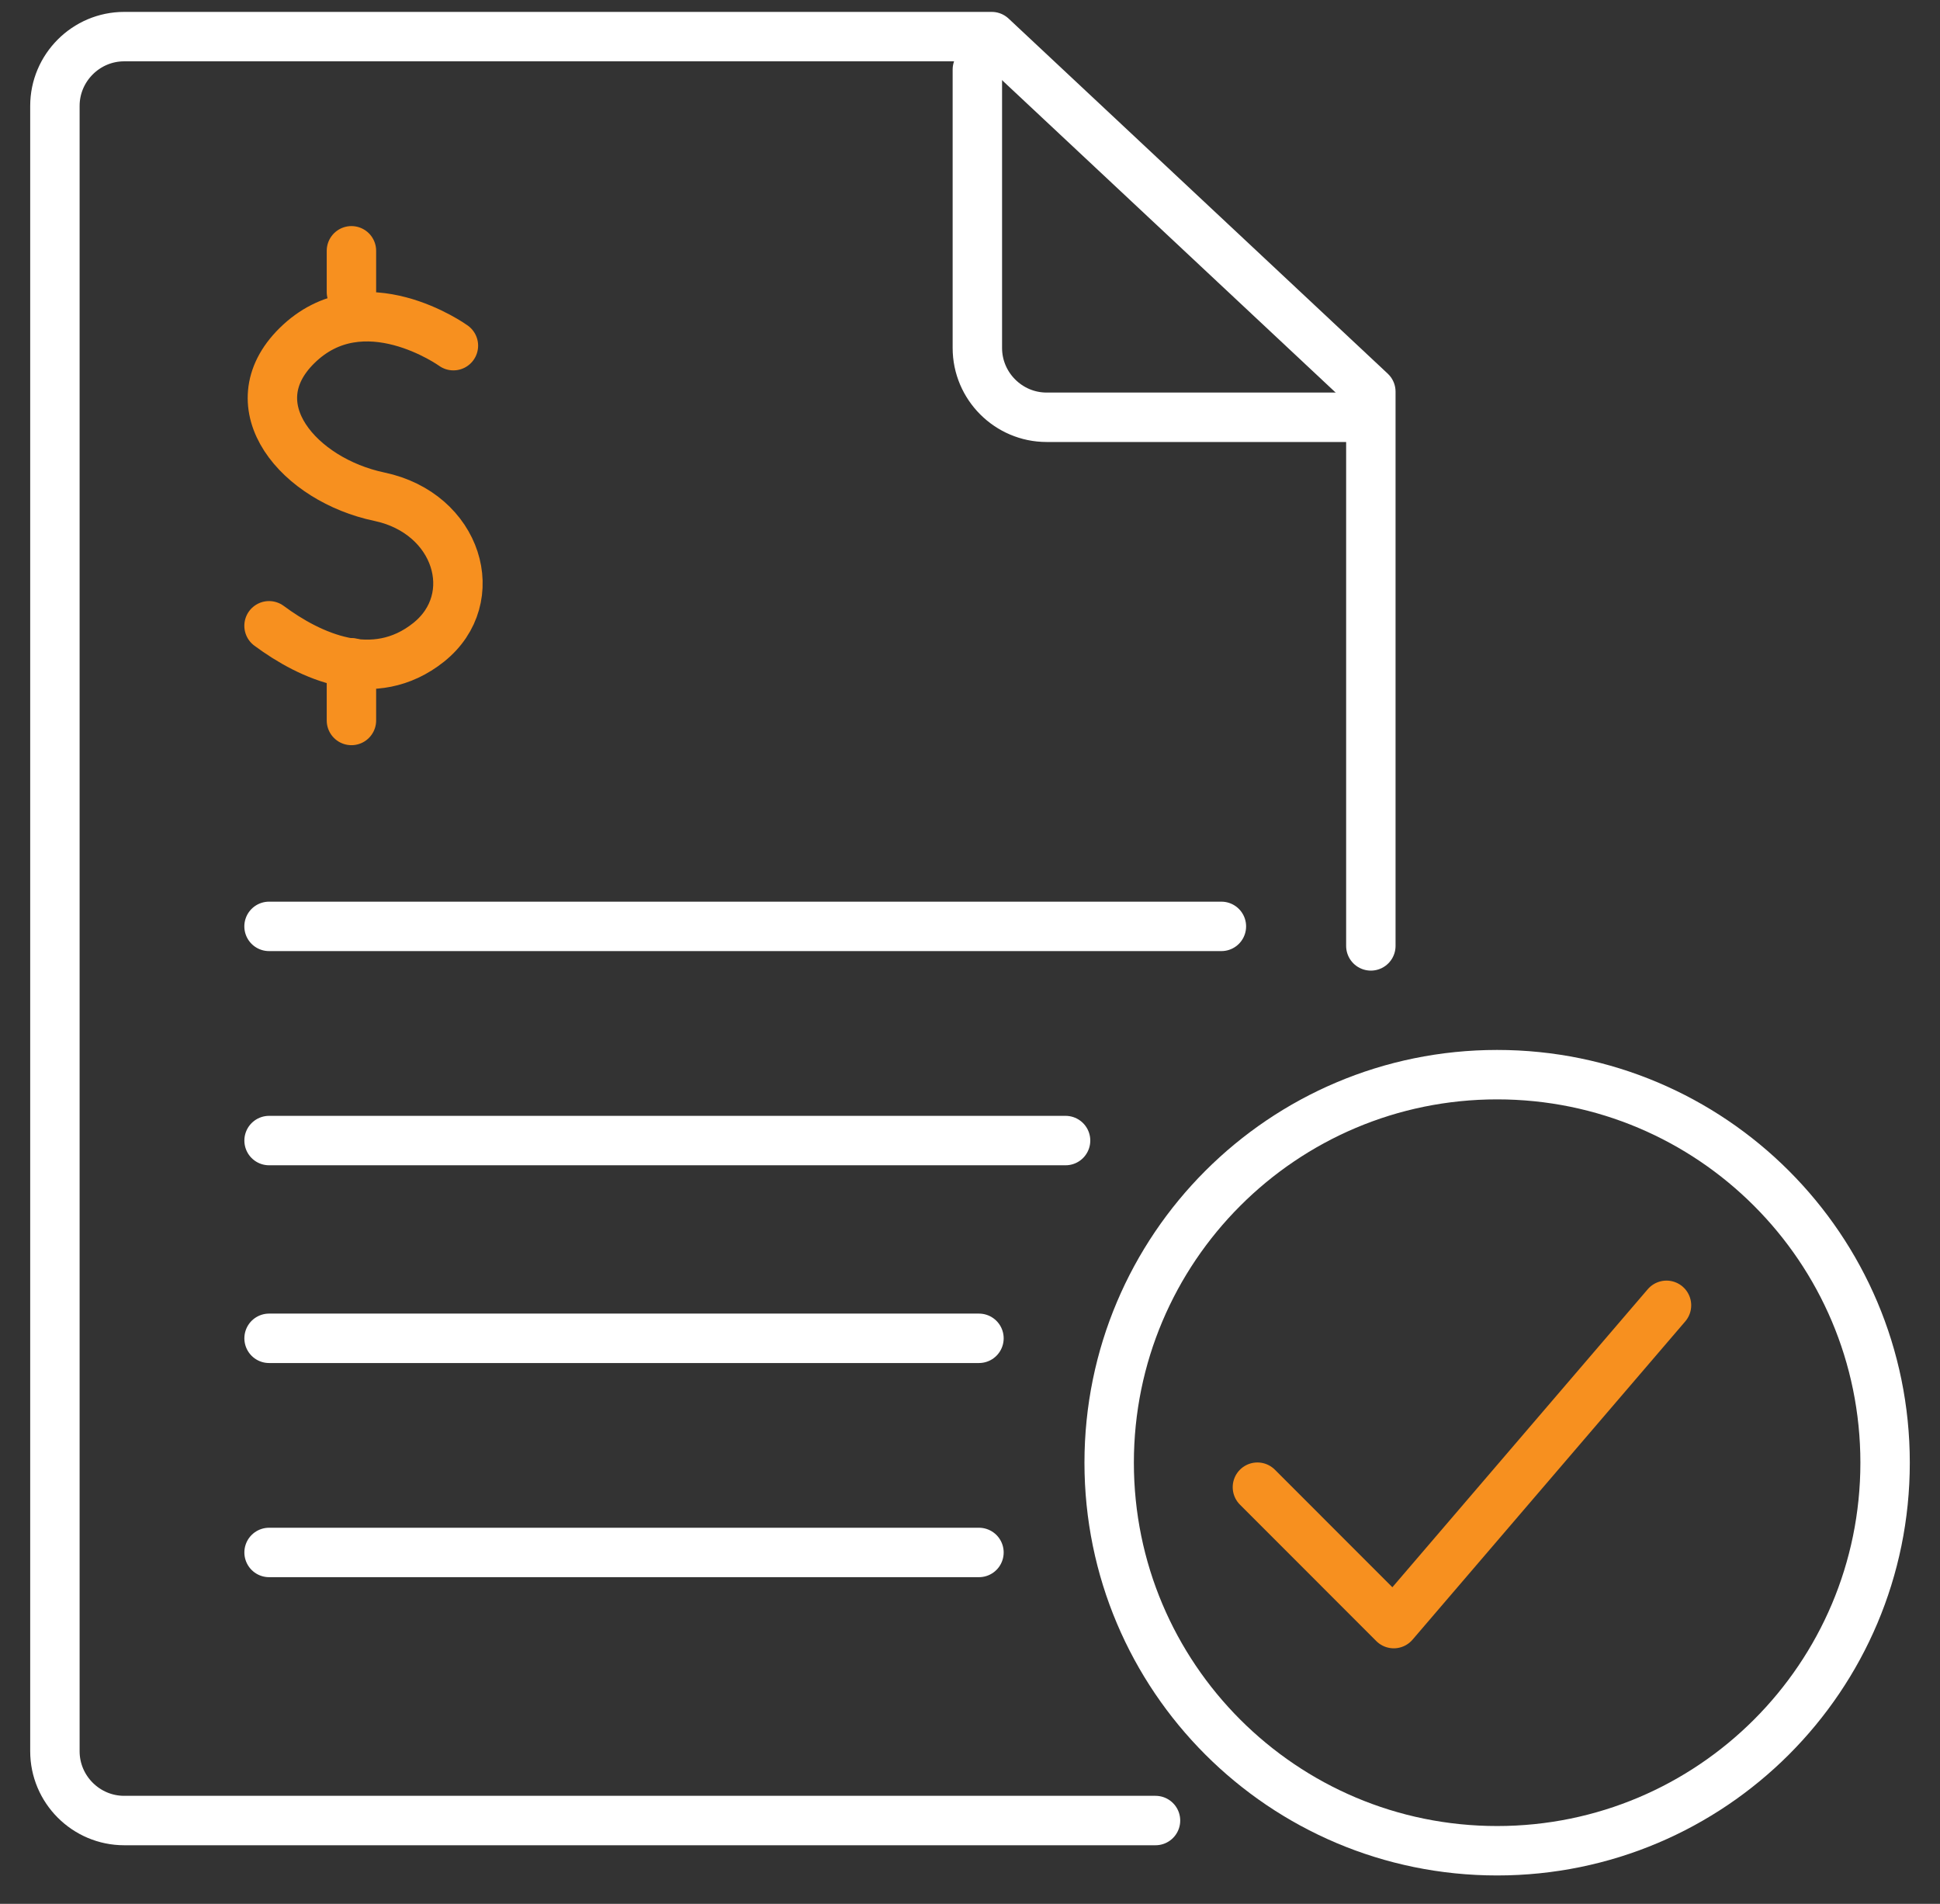 <svg width="53" height="52" viewBox="0 0 53 52" fill="none" xmlns="http://www.w3.org/2000/svg">
<rect x="0" y="0" width="53" height="52" fill="#333333" stroke="none"/>
<path fill-rule="evenodd" clip-rule="evenodd" d="M51.5 39.951C51.5 45.804 46.754 50.549 40.901 50.549C35.047 50.549 30.302 45.804 30.302 39.951C30.302 34.097 35.047 29.352 40.901 29.352C46.754 29.352 51.5 34.097 51.5 39.951Z" stroke="white" stroke-width="1.35" stroke-linecap="round" stroke-linejoin="round"/>
<path d="M31.568 49.724H3.392C2.351 49.724 1.5 48.873 1.5 47.832V2.893C1.5 1.852 2.351 1 3.392 1H27.093L37.451 10.698V25.835" stroke="white" stroke-width="1.35" stroke-linecap="round" stroke-linejoin="round"/>
<path d="M37.21 11.397H28.593C27.553 11.397 26.701 10.546 26.701 9.505V1.9" stroke="white" stroke-width="1.35" stroke-linecap="round" stroke-linejoin="round"/>
<path d="M7.35 25.302H33.368" stroke="white" stroke-width="1.35" stroke-linecap="round" stroke-linejoin="round"/>
<path d="M7.351 31.152H29.111" stroke="white" stroke-width="1.35" stroke-linecap="round" stroke-linejoin="round"/>
<path d="M7.351 36.553H26.745" stroke="white" stroke-width="1.35" stroke-linecap="round" stroke-linejoin="round"/>
<path d="M7.351 42.402H26.745" stroke="white" stroke-width="1.35" stroke-linecap="round" stroke-linejoin="round"/>
<path d="M34.352 40.619L38.077 44.345L45.528 35.652" stroke="#F7901F" stroke-width="1.35" stroke-linecap="round" stroke-linejoin="round"/>
<path d="M12.387 9.441C12.387 9.441 9.916 7.662 8.112 9.441C6.435 11.096 8.176 13.108 10.362 13.566C12.508 14.016 13.212 16.342 11.713 17.542C10.212 18.742 8.463 17.917 7.35 17.092" stroke="#F7901F" stroke-width="1.35" stroke-linecap="round" stroke-linejoin="round"/>
<path d="M9.601 19.678V18.102" stroke="#F7901F" stroke-width="1.35" stroke-linecap="round" stroke-linejoin="round"/>
<path d="M9.601 7.976V6.85" stroke="#F7901F" stroke-width="1.35" stroke-linecap="round" stroke-linejoin="round"/>
</svg>
